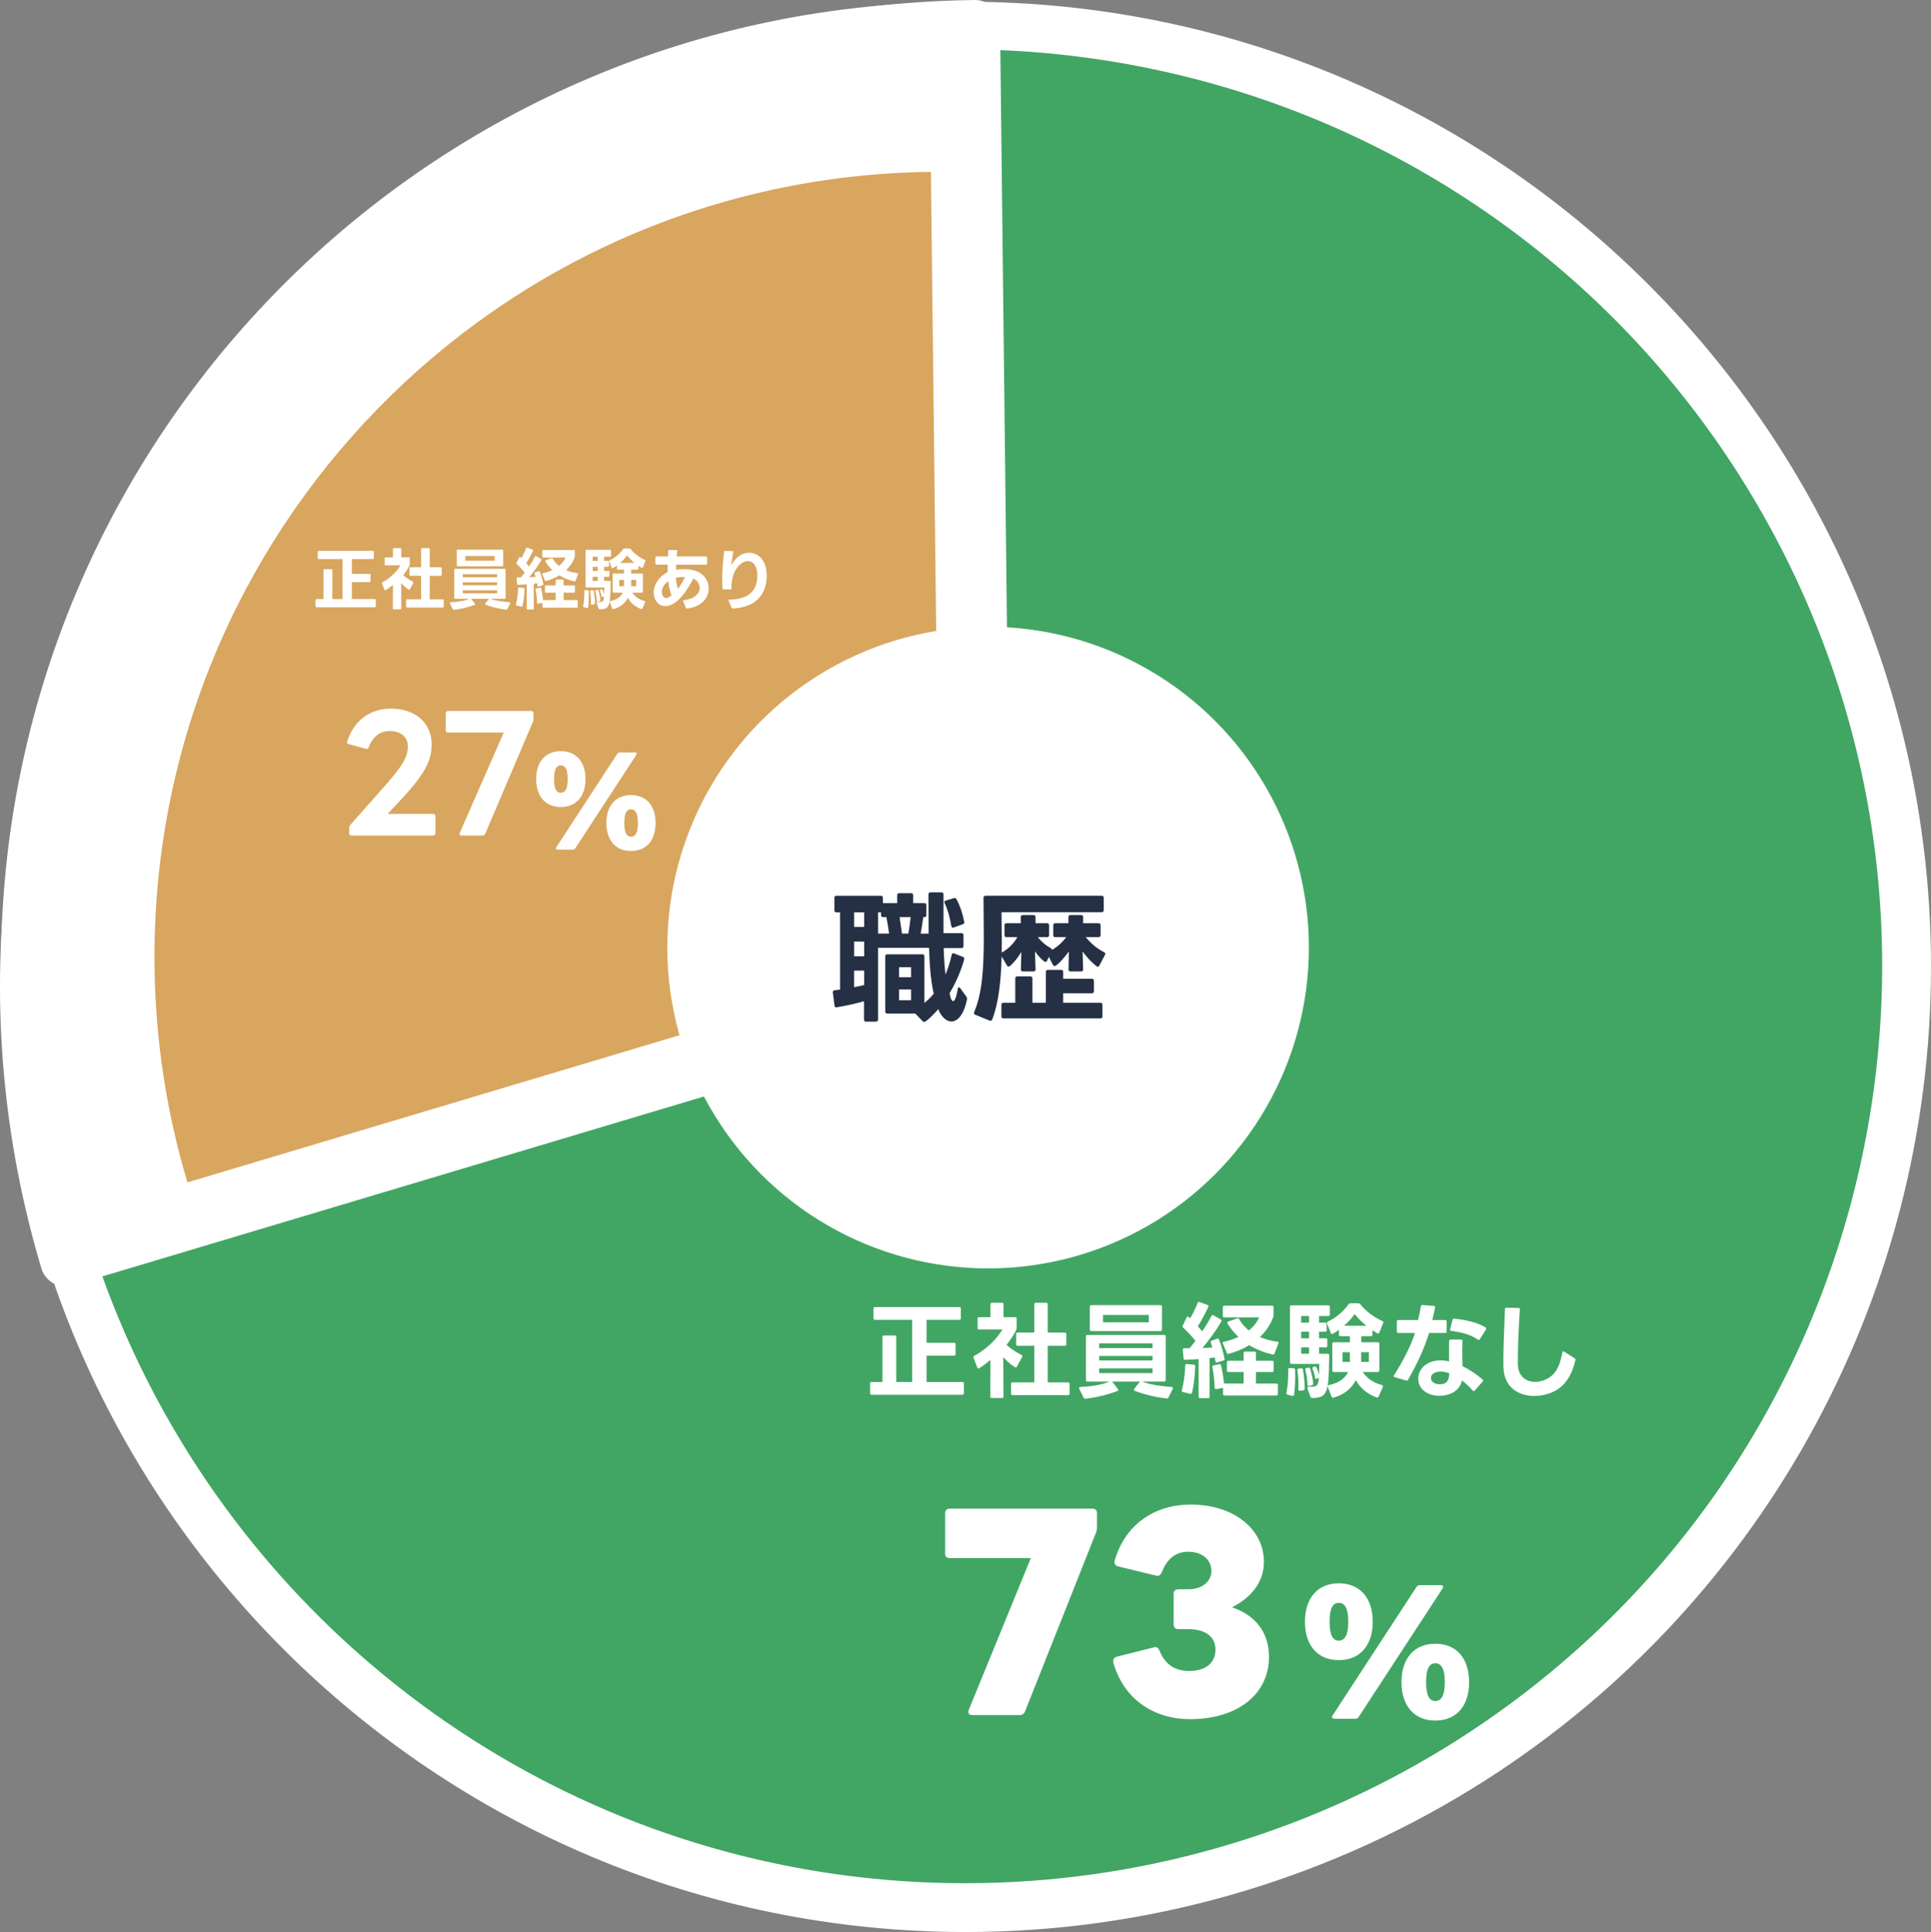 <?xml version="1.0" encoding="UTF-8"?><svg id="_レイヤー_1" xmlns="http://www.w3.org/2000/svg" viewBox="0 0 258.834 258.941"><rect x="0" y="0" width="258.834" height="258.941" fill="#808080" stroke="none"/><defs><style>.cls-1{fill:#fff;}.cls-2{fill:#d8a65f;}.cls-3{fill:#41a664;}.cls-4{isolation:isolate;}.cls-5{fill:#253044;}</style></defs><g id="_グループ_56543"><path id="_パス_70465" class="cls-3" d="M236.823,63.39c36.533,59.327,18.054,137.036-41.273,173.569s-137.036,18.054-173.569-41.273C-14.552,136.359,3.927,58.65,63.254,22.117c0-0.0 0-0.0 0-0C122.58-14.416,200.289,4.062,236.822,63.388c0.0.001.001.001.001.002"/><path id="_パス_70466" class="cls-1" d="M129.618,258.941C58.179,259.016.205,201.164.13,129.725.055,58.286,57.907.312,129.347.237c71.439-.075,129.413,57.777,129.488,129.216.047,44.967-23.262,86.732-61.559,110.3-20.35,12.516-43.766,19.157-67.657,19.188M129.174,6.619C61.303,6.749,6.388,61.874,6.518,129.745c.13,67.871,55.255,122.786,123.125,122.656,22.668-.043,44.883-6.356,64.187-18.239,57.782-35.584,75.778-111.272,40.194-169.055-17.086-27.745-44.494-47.568-76.194-55.107-9.388-2.24-19.005-3.375-28.656-3.381"/><path id="_パス_70467" class="cls-1" d="M127.995,3.366C58.324,4.151,2.481,61.266,3.265,130.937c.133,11.773,1.912,23.469,5.288,34.748l120.892-36.149-1.45-126.169Z"/><path id="_パス_70468" class="cls-1" d="M94.314,5.525C106.113,2.002,118.345.143,130.658 0c1.848-.025,3.366,1.453,3.391,3.301 0.0.004 0.0.008 0.0.011l1.481,128.8c.017,1.495-.958,2.82-2.39,3.25L9.727,172.266c-1.773.531-3.642-.476-4.173-2.249-0,0-0-0-0-0C-15.325,100.194,24.493,26.4,94.314,5.525M127.386,6.789C58.16,9.419,4.173,67.67,6.803,136.896c.359,9.456,1.787,18.84,4.257,27.975l117.74-35.206-1.414-122.875Z"/><path id="_パス_70470" class="cls-2" d="M124.783,23.037c-58.131.654-104.726,48.309-104.072,106.441.111,9.823,1.596,19.582,4.412,28.993l100.869-30.162-1.209-105.272Z"/><g id="_正社員経験なし" class="cls-4"><g class="cls-4"><path class="cls-1" d="M118.481,178.989h1.457c.126,0,.196.07.196.196v6.037h2.129v-8.335h-4.986c-.126,0-.196-.069-.196-.195v-1.317c0-.126.07-.196.196-.196h11.318c.126,0,.196.07.196.196v1.317c0,.126-.07.195-.196.195h-4.398v3.082h3.698c.126,0,.196.07.196.196v1.33c0,.126-.07.196-.196.196h-3.698v3.53h4.805c.126,0,.196.07.196.196v1.316c0,.126-.07.196-.196.196h-12.172c-.126,0-.196-.07-.196-.196v-1.316c0-.126.07-.196.196-.196h1.457v-6.037c0-.126.07-.196.196-.196Z"/><path class="cls-1" d="M134.316,187.365h-1.373c-.126,0-.195-.069-.195-.195l.014-4.903c-.21.168-1.415,1.148-1.611,1.148-.069,0-.111-.042-.153-.126l-.505-1.316c-.014-.028-.014-.056-.014-.084,0-.07.028-.126.112-.168,1.541-.841,2.955-2.157,3.768-3.53h-3.123c-.127,0-.196-.069-.196-.196v-1.26c0-.127.069-.196.196-.196h1.526v-1.737c0-.126.07-.196.196-.196h1.358c.126,0,.196.07.196.196v1.737h1.568c.127,0,.196.069.196.196v1.26c0,.421-1.078,1.905-1.358,2.256.603.546,1.358,1.022,2.017,1.358.07.042.099.084.099.154,0,.028-.014.07-.028.112l-.7,1.288c-.056.112-.154.154-.267.084-.546-.35-1.078-.826-1.555-1.345l.028,5.268c0,.126-.07.195-.196.195ZM136.208,180.179v-1.387c0-.126.069-.196.195-.196h2.241v-3.796c0-.126.07-.196.196-.196h1.401c.126,0,.195.07.195.196v3.796h2.298c.126,0,.196.07.196.196v1.387c0,.126-.07.196-.196.196h-2.298v4.902h2.731c.127,0,.196.07.196.196v1.316c0,.126-.069.196-.196.196h-7.451c-.127,0-.196-.07-.196-.196v-1.316c0-.126.069-.196.196-.196h2.927v-4.902h-2.241c-.126,0-.195-.07-.195-.196Z"/><path class="cls-1" d="M145.557,184.97v-5.855c0-.126.07-.196.196-.196h10.31c.126,0,.196.07.196.196v5.855c0,.126-.07.195-.196.195h-2.97c1.079.448,2.844.645,3.979.729.14.015.196.112.126.238l-.574,1.177c-.056.098-.14.141-.252.126-1.541-.182-2.941-.532-4.272-1.022-.084-.028-.112-.084-.112-.14,0-.042.015-.084.042-.126l.771-.981h-3.74l.785.995c.027.042.056.098.056.14,0,.057-.042.099-.112.126-1.33.505-2.829.883-4.3,1.037h-.042c-.084,0-.141-.042-.196-.126l-.589-1.205c-.014-.042-.027-.07-.027-.112,0-.069.056-.111.168-.126,1.274-.069,2.802-.237,3.908-.729h-2.956c-.126,0-.196-.069-.196-.195ZM146.271,174.926h9.287c.126,0,.196.07.196.196v3.082c0,.126-.07.195-.196.195h-9.287c-.126,0-.196-.069-.196-.195v-3.082c0-.126.07-.196.196-.196ZM147.336,180.053v.63h7.158v-.63h-7.158ZM147.336,181.734v.603h7.158v-.603h-7.158ZM147.336,183.401v.631h7.158v-.631h-7.158ZM147.854,176.242v.981h6.135v-.981h-6.135Z"/><path class="cls-1" d="M158.423,186.328c.266-1.036.434-2.354.448-3.334,0-.126.069-.196.195-.182l.967.098c.126.014.183.07.183.183-.042,1.022-.169,2.465-.435,3.571-.028.126-.112.168-.238.141l-.98-.238c-.126-.028-.168-.112-.14-.238ZM161.938,187.393h-1.079c-.126,0-.195-.07-.195-.196v-5.042c-.617.042-1.247.084-1.821.098-.126,0-.183-.056-.196-.182l-.098-1.177v-.028c0-.112.084-.168.196-.168h.714l.784-.995c-.462-.574-1.064-1.232-1.652-1.765-.084-.084-.099-.168-.057-.266l.532-1.107c.028-.069.084-.111.141-.111.042,0,.084.014.126.056.07.056.126.112.196.183.364-.603.756-1.415,1.009-2.073.042-.126.126-.154.252-.112l1.064.393c.126.042.168.14.112.252-.379.812-.896,1.793-1.401,2.605.21.224.406.462.589.672.462-.687.882-1.387,1.232-2.059.056-.112.154-.154.266-.084l.98.56c.07.042.112.099.112.168,0,.028-.014.07-.042.112-.714,1.232-1.709,2.577-2.521,3.544.49-.014.953-.042,1.331-.07l-.21-.658c-.015-.042-.028-.069-.028-.112,0-.069.042-.111.126-.14l.729-.266c.028-.015.07-.015.099-.015.069,0,.126.028.153.112.322.729.616,1.821.757,2.592,0,.027.014.042.014.056,0,.084-.056.14-.154.168l-.84.267c-.028.014-.057.014-.084.014-.084,0-.141-.056-.154-.168l-.084-.519-.7.098v5.169c0,.126-.07.196-.196.196ZM164.46,183.695v-1.12c0-.126.069-.196.196-.196h2.045v-1.036c0-.126.069-.196.196-.196h1.261c.126,0,.195.07.195.196v1.036h2.172c.126,0,.195.07.195.196v1.12c0,.126-.069.196-.195.196h-2.172v1.541h2.746c.126,0,.196.07.196.196v1.204c0,.126-.07.196-.196.196h-6.962c-.126,0-.196-.07-.196-.196v-.826l-.91.168c-.028,0-.042.015-.057,0-.098,0-.153-.056-.153-.168-.015-.868-.141-1.933-.309-2.76,0-.027-.014-.042-.014-.056,0-.098.069-.154.168-.182l.771-.169c.027,0,.042-.014.056-.014.098,0,.154.07.183.168.168.729.321,1.653.405,2.451.015,0,.028-.014.057-.014h2.563v-1.541h-2.045c-.127,0-.196-.07-.196-.196ZM170.581,181.537c-1.148-.266-2.186-.672-3.124-1.246-.854.519-1.807.896-2.773,1.162-.027,0-.042.015-.069.015-.07,0-.141-.057-.169-.141l-.532-1.261c-.014-.027-.027-.056-.027-.084,0-.084.069-.14.168-.154.645-.126,1.316-.35,1.947-.644-.547-.519-1.037-1.121-1.457-1.793-.028-.042-.042-.084-.042-.112,0-.07.042-.126.126-.154l1.219-.434c.027-.015.056-.015.084-.015.07,0,.126.042.168.126.336.603.784,1.106,1.303,1.513.588-.476,1.078-1.064,1.373-1.751h-4.665c-.126,0-.196-.069-.196-.195v-1.177c0-.126.07-.196.196-.196h6.401c.126,0,.196.07.196.196v1.078c0,.084-.014.154-.042.252-.393,1.065-1.022,1.947-1.779,2.676.743.322,1.527.519,2.34.63.14.015.196.112.14.238l-.532,1.345c-.042.112-.14.154-.252.126Z"/><path class="cls-1" d="M172.675,184.045v-.49c-.015-.126.056-.21.21-.21l.519.042c.126,0,.195.07.195.196l.015.771c0,.854-.042,1.765-.154,2.562-.014.141-.098.196-.238.169l-.616-.154c-.14-.042-.182-.126-.168-.252.168-.854.238-1.766.238-2.634ZM173.123,174.954h4.916c.127,0,.211.07.211.21v1.009c0,.14-.084.21-.211.21h-1.232v.883h.812c.141,0,.21.069.21.21v.798c0,.141-.069.211-.21.211h-.812v.882h.896c.141,0,.21.07.21.21v.799c0,.14-.069.21-.21.21h-.896v.854h1.148c.141,0,.211.07.211.21-.015,1.247-.028,2.451-.127,3.46-.168,1.695-.574,2.255-2.087,2.255-.168,0-.266-.042-.308-.182l-.393-1.079-.014-.098c0-.084.069-.154.196-.14.98.014,1.232-.099,1.316-.854l.042-.379c-.028.028-.057.057-.112.07l-.154.07c-.042.028-.069.028-.098.028-.084,0-.141-.057-.154-.169-.07-.406-.182-.784-.336-1.148-.014-.027-.028-.07-.028-.098,0-.084.042-.141.141-.168l.126-.057c.027-.014.069-.014.098-.014.267,0,.49.967.532,1.177l.028-1.527h-3.712c-.141,0-.21-.069-.21-.21v-7.424c0-.14.069-.21.21-.21ZM173.893,183.611c0-.098.069-.168.182-.182l.322-.042h.056c.099,0,.169.056.196.168.141.784.238,1.723.238,2.535,0,.141-.07.225-.196.252l-.434.057h-.042c-.126,0-.183-.07-.183-.196.014-.196.014-.406.014-.603,0-.658-.042-1.331-.14-1.933-.014-.015-.014-.042-.014-.057ZM175.462,176.383h-1.051v.883h1.051v-.883ZM175.462,178.485h-1.051v.882h1.051v-.882ZM175.462,180.585h-1.051v.854h1.051v-.854ZM175.126,183.359l.238-.056c.014-.015.042-.015.07-.015.084,0,.153.057.182.154.196.603.351,1.359.406,1.989v.028c0,.111-.056.182-.168.21l-.42.112c-.099,0-.169-.07-.169-.196-.027-.658-.126-1.359-.294-1.976l-.014-.084c0-.084.056-.154.168-.168ZM178.544,178.792c-.084,0-.141-.042-.168-.14l-.49-1.261c-.015-.028-.015-.057-.015-.084,0-.084.042-.141.126-.183,1.149-.532,2.144-1.429,2.76-2.312.057-.098.141-.14.252-.14h1.064c.112,0,.196.042.253.126.7.868,1.723,1.695,2.97,2.255.126.057.153.141.111.267l-.518,1.274c-.042.084-.099.141-.169.141-.042,0-.069-.015-.111-.042l-.645-.406v.588c0,.141-.07.21-.21.21h-1.289v.812h2.213c.126,0,.211.07.211.21v3.572c0,.126-.085.21-.211.21h-2.017c.588.869,1.484,1.457,2.563,1.737.14.042.182.14.126.266l-.561,1.289c-.056.112-.154.154-.28.112-1.219-.463-2.157-1.205-2.773-2.325-.616,1.219-1.652,1.975-2.983,2.353-.028.015-.056.015-.07.015-.084,0-.154-.042-.196-.141l-.504-1.303c-.014-.027-.028-.069-.028-.098,0-.084.057-.14.169-.154,1.26-.266,2.129-.84,2.577-1.751h-1.905c-.14,0-.21-.084-.21-.21v-3.572c0-.14.07-.21.21-.21h2.144v-.812h-1.261c-.141,0-.21-.069-.21-.21v-.645c-.267.196-.547.379-.812.532-.042.015-.084.028-.112.028ZM180.939,181.23h-.98v1.303h.98v-1.303ZM181.583,176.117c-.364.532-.868,1.079-1.429,1.569h2.998c-.574-.477-1.135-1.009-1.569-1.569ZM183.488,181.23h-1.036v1.303h1.036v-1.303Z"/><path class="cls-1" d="M193.721,178.653h-2.157c-.7,2.199-1.625,4.188-2.83,6.275-.056.098-.14.126-.252.098l-1.526-.448c-.099-.028-.141-.07-.141-.14,0-.042.015-.07.042-.112,1.148-1.835,2.144-3.67,2.815-5.673h-2.241c-.126,0-.195-.07-.195-.196v-1.345c0-.126.069-.196.195-.196h2.647c.154-.588.28-1.19.379-1.835.014-.112.084-.182.21-.168l1.526.112c.126.014.196.084.168.224-.111.574-.237,1.121-.378,1.667h1.737c.126,0,.196.07.196.196v1.345c0,.126-.07.196-.196.196ZM193.034,182.323c.392,0,.798.042,1.204.14l-.014-1.484.014-1.247c.015-.126.084-.196.211-.196h1.4c.112,0,.182.057.182.168l-.027,1.387.027,2.018c1.037.49,1.989,1.148,2.704,1.793.042.042.069.084.069.14,0,.042-.027.084-.069.126l-1.064,1.205c-.042.056-.084.07-.126.07-.057,0-.099-.028-.141-.07-.406-.49-.896-.952-1.442-1.358-.295,1.442-1.682,2.059-3.04,2.059-1.387,0-2.815-.756-2.815-2.283,0-1.597,1.484-2.465,2.928-2.465ZM192.054,185.222c.224.21.574.308.924.308.995,0,1.247-.56,1.289-1.471-.406-.153-.798-.238-1.162-.238-.519,0-1.303.225-1.303.869,0,.196.084.392.252.532ZM194.939,176.734c1.442.153,3.054.476,4.174,1.162.07.042.098.098.098.154,0,.042-.014.084-.027.126l-.827,1.316c-.042.057-.098.099-.153.099-.042,0-.084-.015-.126-.057-.925-.645-2.102-.966-3.544-1.162-.141-.015-.196-.099-.154-.225l.322-1.246c.027-.126.112-.183.238-.168Z"/><path class="cls-1" d="M205.662,187.099c-2.045,0-4.021-1.106-4.133-3.754l-.014-1.079c0-1.877.126-4.538.21-6.808,0-.126.07-.196.196-.196l1.611.042c.126,0,.195.07.195.196-.153,2.34-.266,4.749-.266,6.527v.869c.056,1.61,1.12,2.311,2.312,2.311.84,0,1.736-.35,2.381-.966.658-.673,1.009-1.583,1.261-2.97.028-.098.07-.154.14-.154.042,0,.084.014.112.042l1.4.883c.085.056.127.14.099.266-.294,1.233-.687,2.199-1.457,3.096-.91,1.079-2.493,1.695-4.048,1.695Z"/></g></g><g id="_73" class="cls-4"><g class="cls-4"><path class="cls-1" d="M129.846,229.188l8.329-20.363h-10.879c-.374,0-.612-.205-.612-.545v-5.473c0-.375.238-.611.612-.611h19.14c.374,0,.612.236.612.611v1.801c0,.273-.034.477-.102.715l-9.554,24.07c-.102.271-.374.475-.68.475h-6.392c-.441,0-.611-.305-.476-.68Z"/><path class="cls-1" d="M149.226,222.797v-.205c0-.271.136-.441.441-.543l4.998-1.258c.068-.035.136-.035.204-.035.237,0,.408.17.544.443.714,1.801,1.972,2.754,3.978,2.754,2.277,0,3.535-1.123,3.535-2.857,0-1.801-1.428-2.752-3.705-2.752h-1.292c-.374,0-.612-.238-.612-.613v-4.146c0-.34.238-.578.612-.578h1.359c1.802,0,3.094-1.02,3.094-2.447,0-1.531-1.258-2.584-3.094-2.584-1.699,0-2.855.918-3.569,2.787-.17.34-.408.51-.782.408l-5.031-1.225c-.374-.068-.578-.34-.51-.713,1.359-4.828,5.27-7.582,10.233-7.582,5.711,0,9.791,3.264,9.791,7.684,0,2.516-1.496,4.691-4.284,6.086,3.162,1.053,4.964,3.398,4.964,6.629,0,5.031-4.216,8.363-10.573,8.363-5.065,0-8.975-2.855-10.301-7.615Z"/></g></g><g id="_" class="cls-4"><g class="cls-4"><path class="cls-1" d="M174.918,217.354c0-3.212,1.738-5.148,4.532-5.148,2.816,0,4.555,1.937,4.555,5.148,0,3.213-1.738,5.149-4.555,5.149-2.794,0-4.532-1.937-4.532-5.149ZM179.45,219.884c.814,0,1.276-.726,1.276-2.53,0-1.804-.462-2.53-1.276-2.53-.792,0-1.231.727-1.231,2.53,0,1.805.439,2.53,1.231,2.53ZM190.32,212.448h2.772c.22,0,.352.088.352.242,0,.065-.021.132-.088.22l-11.222,17.185c-.109.176-.264.264-.462.264h-2.772c-.22,0-.352-.088-.352-.242,0-.065.021-.132.088-.22l11.222-17.185c.109-.176.264-.264.462-.264ZM192.389,220.303c2.816,0,4.532,1.936,4.532,5.148,0,3.212-1.716,5.148-4.532,5.148-2.795,0-4.533-1.937-4.533-5.148,0-3.213,1.738-5.148,4.533-5.148ZM192.389,227.982c.813,0,1.276-.727,1.276-2.53,0-1.805-.463-2.53-1.276-2.53-.792,0-1.232.726-1.232,2.53,0,1.804.44,2.53,1.232,2.53Z"/></g></g><g id="_正社員経験あり" class="cls-4"><g class="cls-4"><path class="cls-1" d="M43.485,76.282h.937c.081,0,.126.045.126.126v3.881h1.368v-5.356h-3.205c-.081,0-.126-.046-.126-.126v-.847c0-.081.045-.126.126-.126h7.274c.081,0,.126.045.126.126v.847c0,.08-.045.126-.126.126h-2.827v1.98h2.376c.081,0,.126.045.126.126v.855c0,.08-.045.126-.126.126h-2.376v2.269h3.088c.081,0,.126.045.126.126v.846c0,.081-.045.126-.126.126h-7.824c-.081,0-.126-.045-.126-.126v-.846c0-.081.045-.126.126-.126h.937v-3.881c0-.081.045-.126.126-.126Z"/><path class="cls-1" d="M53.664,81.665h-.882c-.081,0-.126-.045-.126-.126l.009-3.15c-.135.107-.909.737-1.036.737-.045,0-.072-.026-.099-.08l-.324-.847c-.009-.018-.009-.036-.009-.054,0-.045.018-.081.072-.108.99-.54,1.899-1.387,2.422-2.269h-2.008c-.081,0-.126-.045-.126-.126v-.811c0-.081.045-.126.126-.126h.981v-1.116c0-.081.045-.126.126-.126h.873c.081,0,.126.045.126.126v1.116h1.008c.081,0,.126.045.126.126v.811c0,.27-.693,1.225-.874,1.449.387.352.874.657,1.296.873.045.027.063.055.063.1,0,.018-.009.045-.018.071l-.45.829c-.036.071-.099.099-.171.054-.351-.226-.693-.531-.999-.864l.018,3.385c0,.081-.045.126-.126.126ZM54.88,77.047v-.892c0-.081.045-.126.126-.126h1.44v-2.439c0-.081.045-.126.126-.126h.9c.081,0,.126.045.126.126v2.439h1.476c.081,0,.126.045.126.126v.892c0,.081-.045.126-.126.126h-1.476v3.151h1.755c.081,0,.126.045.126.126v.846c0,.081-.045.126-.126.126h-4.79c-.081,0-.126-.045-.126-.126v-.846c0-.081.045-.126.126-.126h1.882v-3.151h-1.44c-.081,0-.126-.045-.126-.126Z"/><path class="cls-1" d="M60.891,80.126v-3.764c0-.081.045-.126.126-.126h6.626c.081,0,.126.045.126.126v3.764c0,.081-.045.126-.126.126h-1.908c.693.288,1.827.414,2.557.468.09.009.126.072.081.153l-.369.756c-.036.063-.09.091-.162.081-.99-.117-1.891-.342-2.746-.657-.054-.018-.072-.054-.072-.09,0-.027.009-.054.027-.081l.495-.63h-2.403l.504.639c.018.027.036.063.036.091,0,.035-.027.062-.072.081-.855.323-1.818.566-2.764.666h-.027c-.054,0-.09-.027-.126-.081l-.378-.774c-.009-.027-.018-.045-.018-.072,0-.045.036-.072.108-.081.819-.045,1.8-.152,2.512-.468h-1.9c-.081,0-.126-.045-.126-.126ZM61.351,73.671h5.969c.081,0,.126.045.126.126v1.98c0,.081-.045.126-.126.126h-5.969c-.081,0-.126-.045-.126-.126v-1.98c0-.081.045-.126.126-.126ZM62.035,76.966v.405h4.6v-.405h-4.6ZM62.035,78.046v.388h4.6v-.388h-4.6ZM62.035,79.117v.405h4.6v-.405h-4.6ZM62.368,74.517v.631h3.943v-.631h-3.943Z"/><path class="cls-1" d="M69.162,80.999c.171-.666.279-1.513.288-2.143,0-.081.045-.126.126-.117l.621.063c.081.009.117.045.117.116-.027.657-.108,1.585-.279,2.296-.018.081-.072.108-.153.09l-.63-.152c-.081-.019-.108-.072-.09-.153ZM71.422,81.684h-.693c-.081,0-.126-.045-.126-.126v-3.241c-.396.026-.801.054-1.17.062-.081,0-.117-.036-.126-.116l-.063-.757v-.018c0-.072.054-.108.126-.108h.459l.504-.639c-.297-.369-.685-.793-1.062-1.135-.054-.054-.063-.108-.036-.171l.342-.711c.018-.046.054-.072.09-.072.027,0,.054.009.081.036.045.036.081.071.126.117.234-.388.486-.91.648-1.333.027-.081.081-.099.162-.072l.684.253c.081.026.108.09.072.161-.243.522-.576,1.152-.9,1.675.135.145.261.297.378.433.297-.441.567-.892.792-1.324.036-.071.099-.099.171-.054l.63.36c.045.027.072.062.072.108,0,.018-.009.045-.027.071-.459.793-1.099,1.657-1.621,2.278.315-.01.612-.027.855-.045l-.135-.424c-.009-.026-.018-.045-.018-.072,0-.045.027-.071.081-.09l.468-.171c.018-.009.045-.009.063-.009.045,0,.081.018.099.072.207.468.396,1.17.486,1.665,0,.019.009.027.009.036,0,.054-.036.09-.099.108l-.54.171c-.018.009-.036.009-.054.009-.054,0-.09-.036-.099-.108l-.054-.333-.45.063v3.322c0,.081-.045.126-.126.126ZM73.042,79.307v-.721c0-.081.045-.126.126-.126h1.314v-.666c0-.081.045-.126.126-.126h.811c.081,0,.126.045.126.126v.666h1.396c.081,0,.126.045.126.126v.721c0,.081-.045.126-.126.126h-1.396v.99h1.765c.081,0,.126.045.126.126v.774c0,.081-.045.126-.126.126h-4.475c-.081,0-.126-.045-.126-.126v-.531l-.585.108c-.018,0-.027.009-.036,0-.063,0-.099-.036-.099-.108-.009-.559-.09-1.242-.198-1.773,0-.019-.009-.027-.009-.036,0-.063.045-.099.108-.117l.495-.107c.018,0,.027-.01.036-.01.063,0,.099.045.117.108.108.468.207,1.062.261,1.575.009,0,.018-.009.036-.009h1.647v-.99h-1.314c-.081,0-.126-.045-.126-.126ZM76.976,77.92c-.738-.171-1.405-.432-2.008-.801-.549.333-1.161.576-1.783.747-.018,0-.027.009-.045.009-.045,0-.09-.036-.108-.09l-.342-.811c-.009-.018-.018-.036-.018-.054,0-.054.045-.09.108-.1.414-.08.846-.225,1.251-.414-.351-.333-.666-.72-.936-1.152-.018-.026-.027-.054-.027-.071,0-.045.027-.081.081-.1l.783-.278c.018-.01.036-.01.054-.01.045,0,.081.027.108.081.216.388.504.712.837.973.378-.307.693-.685.882-1.125h-2.998c-.081,0-.126-.046-.126-.127v-.756c0-.081.045-.126.126-.126h4.114c.081,0,.126.045.126.126v.693c0,.054-.009.099-.027.162-.252.685-.657,1.251-1.143,1.72.477.207.981.333,1.503.404.09.01.126.072.09.153l-.342.864c-.027.072-.09.1-.162.081Z"/><path class="cls-1" d="M78.324,79.532v-.314c-.009-.081.036-.136.135-.136l.333.027c.081,0,.126.045.126.126l.009.495c0,.549-.027,1.135-.099,1.647-.009.09-.063.126-.153.108l-.396-.1c-.09-.026-.117-.081-.108-.162.108-.549.153-1.134.153-1.692ZM78.612,73.689h3.16c.081,0,.135.045.135.136v.647c0,.091-.054.136-.135.136h-.792v.566h.522c.09,0,.135.046.135.136v.513c0,.09-.045.136-.135.136h-.522v.566h.576c.09,0,.135.045.135.136v.513c0,.09-.045.135-.135.135h-.576v.55h.738c.09,0,.135.045.135.135-.009.801-.018,1.575-.081,2.224-.108,1.089-.369,1.449-1.341,1.449-.108,0-.171-.026-.198-.117l-.252-.693-.009-.062c0-.054.045-.099.126-.09.63.009.792-.063.846-.55l.027-.242c-.018.018-.036.035-.072.045l-.099.045c-.027.018-.045.018-.063.018-.054,0-.09-.036-.099-.107-.045-.262-.117-.505-.216-.738-.009-.019-.018-.046-.018-.063,0-.054.027-.09.09-.108l.081-.035c.018-.01.045-.01.063-.01.171,0,.315.621.342.757l.018-.981h-2.386c-.09,0-.135-.045-.135-.135v-4.771c0-.091.045-.136.135-.136ZM79.107,79.253c0-.063.045-.108.117-.117l.207-.027h.036c.063,0,.108.036.126.108.09.504.153,1.107.153,1.629,0,.09-.045.145-.126.162l-.279.036h-.027c-.081,0-.117-.045-.117-.126.009-.126.009-.261.009-.387,0-.424-.027-.855-.09-1.243-.009-.009-.009-.026-.009-.035ZM80.116,74.608h-.675v.566h.675v-.566ZM80.116,75.958h-.675v.566h.675v-.566ZM80.116,77.308h-.675v.55h.675v-.55ZM79.899,79.091l.153-.036c.009-.009.027-.009.045-.009.054,0,.099.035.117.099.126.387.225.873.261,1.278v.018c0,.072-.036.117-.108.136l-.27.071c-.063,0-.108-.045-.108-.126-.018-.423-.081-.873-.189-1.269l-.009-.055c0-.054.036-.099.108-.107ZM82.096,76.156c-.054,0-.09-.026-.108-.09l-.315-.811c-.009-.018-.009-.035-.009-.054,0-.054.027-.09.081-.117.738-.342,1.377-.918,1.773-1.485.036-.062.09-.09.162-.09h.684c.072,0,.126.027.162.081.45.559,1.107,1.089,1.909,1.449.081.036.099.09.072.171l-.333.819c-.027.055-.063.09-.108.09-.027,0-.045-.009-.072-.026l-.414-.262v.379c0,.09-.045.135-.135.135h-.829v.522h1.423c.081,0,.135.045.135.135v2.296c0,.081-.054.135-.135.135h-1.296c.378.559.954.937,1.647,1.116.09.027.117.09.081.171l-.36.828c-.036.072-.099.1-.18.072-.783-.297-1.386-.774-1.782-1.494-.396.783-1.062,1.27-1.917,1.513-.018.009-.036.009-.045.009-.054,0-.099-.027-.126-.09l-.324-.838c-.009-.018-.018-.045-.018-.062,0-.055.036-.09.108-.1.81-.171,1.368-.54,1.656-1.125h-1.224c-.09,0-.135-.054-.135-.135v-2.296c0-.09.045-.135.135-.135h1.377v-.522h-.811c-.09,0-.135-.045-.135-.135v-.414c-.171.126-.351.242-.522.342-.027.009-.054.018-.072.018ZM83.636,77.722h-.63v.838h.63v-.838ZM84.05,74.437c-.234.342-.558.692-.918,1.008h1.927c-.369-.306-.729-.648-1.008-1.008ZM85.274,77.722h-.666v.838h.666v-.838Z"/><path class="cls-1" d="M91.942,81.467l-.369-.882c-.009-.018-.009-.036-.009-.054,0-.055.036-.091.108-.1,1.477-.153,2.116-.927,2.116-1.656,0-.504-.306-.99-.855-1.233-.639,1.261-2.08,3.691-3.736,3.691-1.018,0-1.576-.892-1.576-1.818,0-1.036.693-2.144,1.873-2.737v-.999h-1.521c-.09,0-.126-.045-.126-.126v-.847c0-.081.036-.126.126-.126h1.566l.036-.756c.009-.081.054-.126.135-.117l.936.018c.09,0,.126.055.126.136l-.063.72h3.943c.081,0,.126.045.126.126v.847c0,.081-.045.126-.126.126h-4.015l-.018.684c.324-.062.666-.09,1.008-.09.558,0,1.107.081,1.54.207,1.179.369,1.827,1.368,1.827,2.386,0,1.225-.909,2.467-2.898,2.692h-.018c-.063,0-.108-.027-.135-.091ZM89.313,80.144c.117,0,.252-.036.369-.117.108-.071.216-.152.324-.243-.225-.594-.36-1.233-.432-1.908-.558.405-.864.964-.864,1.468,0,.369.171.801.603.801ZM90.871,78.91c.36-.477.684-1.017.945-1.548-.144-.019-.279-.027-.414-.027-.279,0-.549.036-.792.099.018.576.108,1.062.261,1.477Z"/><path class="cls-1" d="M98.071,81.467l-.414-.954c-.009-.026-.018-.045-.018-.062,0-.055.045-.091.117-.091,2.242-.018,3.763-.899,3.763-3.249,0-1.243-.576-1.909-1.288-1.909-.315,0-.666.135-.999.423-.756.631-1.225,1.81-1.188,3.25v.019c0,.072-.045.107-.117.107l-.936-.009c-.072,0-.117-.045-.126-.117-.045-.45-.063-.909-.063-1.368,0-1.206.126-2.431.261-3.565.009-.071.054-.116.135-.107l.981.027c.09.009.126.054.108.144-.126.693-.207,1.225-.288,1.81.117-.288.522-.847.837-1.116.486-.414,1.054-.621,1.594-.621,1.215,0,2.341,1.017,2.341,3.079,0,2.8-1.756,4.249-4.546,4.402h-.009c-.072,0-.117-.027-.144-.091Z"/></g></g><g id="_27" class="cls-4"><g class="cls-4"><path class="cls-1" d="M46.812,111.687v-.756c0-.125.042-.252.126-.356l4.115-4.64c2.919-3.275,3.611-4.41,3.611-5.9,0-1.26-.944-2.058-2.436-2.058-1.28,0-2.288.756-2.813,2.184-.062.188-.168.252-.356.21l-2.331-.65c-.168-.043-.272-.147-.188-.357.86-2.729,3.002-4.389,5.857-4.389,3.255,0,5.459,1.911,5.459,4.746,0,2.246-.818,3.988-4.577,7.957l-1.322,1.406h6.109c.168,0,.294.127.294.315v2.288c0,.189-.126.295-.294.295h-10.96c-.188,0-.294-.105-.294-.295Z"/><path class="cls-1" d="M61.617,111.646l5.9-13.459h-7.454c-.188,0-.314-.126-.314-.294v-2.31c0-.189.126-.294.314-.294h11.149c.188,0,.294.104.294.294v.777c0,.125-.021.252-.063.356l-6.403,15.033c-.084.147-.189.231-.336.231h-2.855c-.21,0-.315-.127-.231-.336Z"/></g></g><g id="_2" class="cls-4"><g class="cls-4"><path class="cls-1" d="M71.868,104.417c0-2.337,1.265-3.746,3.297-3.746,2.049,0,3.313,1.409,3.313,3.746s-1.265,3.745-3.313,3.745c-2.032,0-3.297-1.408-3.297-3.745ZM75.165,106.257c.593,0,.929-.527.929-1.84s-.336-1.841-.929-1.841c-.576,0-.896.528-.896,1.841s.319,1.84.896,1.84ZM83.072,100.847h2.018c.16,0,.256.064.256.177,0,.048-.017.096-.064.16l-8.163,12.501c-.08.128-.192.191-.336.191h-2.017c-.16,0-.257-.063-.257-.176,0-.048.017-.096.064-.16l8.163-12.501c.08-.128.192-.192.336-.192ZM84.577,106.562c2.049,0,3.298,1.408,3.298,3.745s-1.249,3.746-3.298,3.746c-2.032,0-3.297-1.409-3.297-3.746s1.265-3.745,3.297-3.745ZM84.577,112.148c.593,0,.929-.528.929-1.841s-.336-1.841-.929-1.841c-.576,0-.896.528-.896,1.841s.32,1.841.896,1.841Z"/></g></g><circle id="_楕円形_1165" class="cls-1" cx="132.445" cy="126.999" r="43"/><g id="_職歴" class="cls-4"><g class="cls-4"><path class="cls-5" d="M111.844,122.011v-1.69c0-.171.095-.266.266-.266h5.965c.171,0,.266.095.266.266v.722h1.918v-1.063c0-.171.095-.267.266-.267h1.615c.171,0,.266.096.266.267v1.063h1.5c.171,0,.266.095.266.267v1.349c0,.171-.095.266-.266.266h-.152c-.095.741-.228,1.501-.342,2.204h1.063l-.019-5.263c0-.171.095-.266.266-.266h1.482c.171,0,.266.095.266.266v5.205h2.413c.171,0,.266.096.266.267v1.462c0,.172-.095.267-.266.267h-2.394c.038,1.158.114,2.432.247,3.533.304-.703.589-1.558.836-2.641.038-.189.152-.247.323-.171l1.178.456c.152.057.209.189.171.342-.399,1.425-1.064,3.04-1.957,4.521.038.209.076.418.133.589.095.304.209.475.342.475.209,0,.437-.475.608-1.614.019-.152.095-.229.171-.229.057,0,.114.038.171.114l.817,1.121c.076.113.114.228.076.437-.399,1.957-1.235,2.907-2.071,2.907-.57,0-1.159-.438-1.615-1.292l-.152-.361c-.247.304-1.558,1.71-1.9,1.71-.057,0-.133-.038-.19-.095l-.988-1.026h-3.761c-.171,0-.266-.095-.266-.266v-7.409c0-.171.095-.266.266-.266h4.711c.171,0,.266.095.266.266v6.25c.475-.38.893-.778,1.254-1.254-.418-1.729-.57-4.065-.627-6.136h-6.839v9.632c0,.171-.095.266-.266.266h-1.349c-.171,0-.266-.095-.266-.266v-2.47c-1.102.322-2.489.627-3.667.816h-.057c-.133,0-.208-.076-.228-.228l-.228-1.767v-.038c0-.152.095-.229.247-.247l.722-.095v-10.354h-.494c-.171,0-.266-.096-.266-.267ZM114.485,122.278v1.956h1.349v-1.956h-1.349ZM114.485,126.191v1.976h1.349v-1.976h-1.349ZM115.833,132.023v-1.938h-1.349v2.223c.475-.095.912-.171,1.349-.285ZM118.816,122.923h-.456c-.171,0-.266-.095-.266-.266v-.38h-.399v2.85h1.482c-.095-.723-.228-1.482-.361-2.204ZM120.507,129.629v1.349h1.615v-1.349h-1.615ZM120.507,132.612v1.444h1.615v-1.444h-1.615ZM122.064,122.923h-1.481l.323,2.204h.855c.114-.703.228-1.482.304-2.204ZM126.624,121.042c-.019-.057-.038-.095-.038-.133,0-.095.076-.171.19-.209l1.083-.323c.038-.019.076-.019.114-.019.095,0,.171.038.228.151.513.932.855,2.033,1.045,3.04l.019.076c0,.114-.076.209-.209.247l-1.216.437c-.038.02-.076.02-.114.02-.114,0-.171-.058-.209-.209-.171-1.083-.494-2.242-.893-3.078Z"/><path class="cls-5" d="M141.179,125.336v-1.33c0-.171.075-.266.266-.266h1.767v-.836c0-.171.095-.267.266-.267h1.444c.171,0,.266.096.266.267v.836h2.071c.171,0,.266.095.266.266v1.33c0,.171-.095.266-.266.266h-1.729c.685.816,1.521,1.558,2.47,2.014.152.076.19.209.114.361l-.76,1.443c-.058.095-.114.152-.209.152-.038,0-.095-.02-.152-.058-.703-.551-1.349-1.254-1.881-1.994l.076,2.394c0,.189-.076.285-.266.285h-1.444c-.171,0-.266-.096-.246-.285l.037-2.394c-.228.36-1.52,1.956-1.918,1.956-.096,0-.152-.057-.209-.151l-.551-1.083-.247.532c-.058.095-.134.151-.209.151-.058,0-.114-.019-.171-.076-.438-.342-.874-.816-1.235-1.349l.076,2.413c0,.189-.095.285-.266.285h-1.425c-.19,0-.267-.096-.267-.285l.058-2.337c-.438.741-.988,1.443-1.559,1.919-.057.038-.113.057-.151.057-.095,0-.152-.038-.209-.133l-.722-1.234c-.096,3.381-.418,6.288-1.273,8.473-.057.151-.189.189-.342.133l-1.938-.798c-.152-.058-.209-.19-.133-.342,1.045-2.47,1.292-5.528,1.292-10.069l-.038-5.262c0-.171.095-.266.266-.266h15.578c.171,0,.266.095.266.266v1.672c0,.171-.095.266-.266.266h-13.432l.038,3.933-.019,1.481c.893-.456,1.672-1.292,2.108-2.07h-1.463c-.171,0-.266-.095-.266-.266v-1.33c0-.171.095-.266.266-.266h1.919v-.836c0-.171.095-.267.266-.267h1.444c.171,0,.266.096.266.267v.836h1.558c.171,0,.266.095.266.266v1.33c0,.171-.095.266-.266.266h-1.254c.476.607,1.083,1.121,1.729,1.463.114.057.172.151.172.247.76-.438,1.443-1.064,1.899-1.71h-1.463c-.19,0-.266-.095-.266-.266ZM134.491,134.398h1.596v-3.268c0-.171.095-.267.266-.267h1.768c.171,0,.266.096.266.267v3.268h1.805v-4.142c0-.171.095-.266.266-.266h1.786c.171,0,.266.095.266.266v.931h3.856c.171,0,.267.095.267.266v1.406c0,.171-.096.266-.267.266h-3.856v1.273h4.996c.172,0,.267.095.267.266v1.558c0,.171-.095.267-.267.267h-13.013c-.171,0-.266-.096-.266-.267v-1.558c0-.171.095-.266.266-.266Z"/></g></g></g></svg>